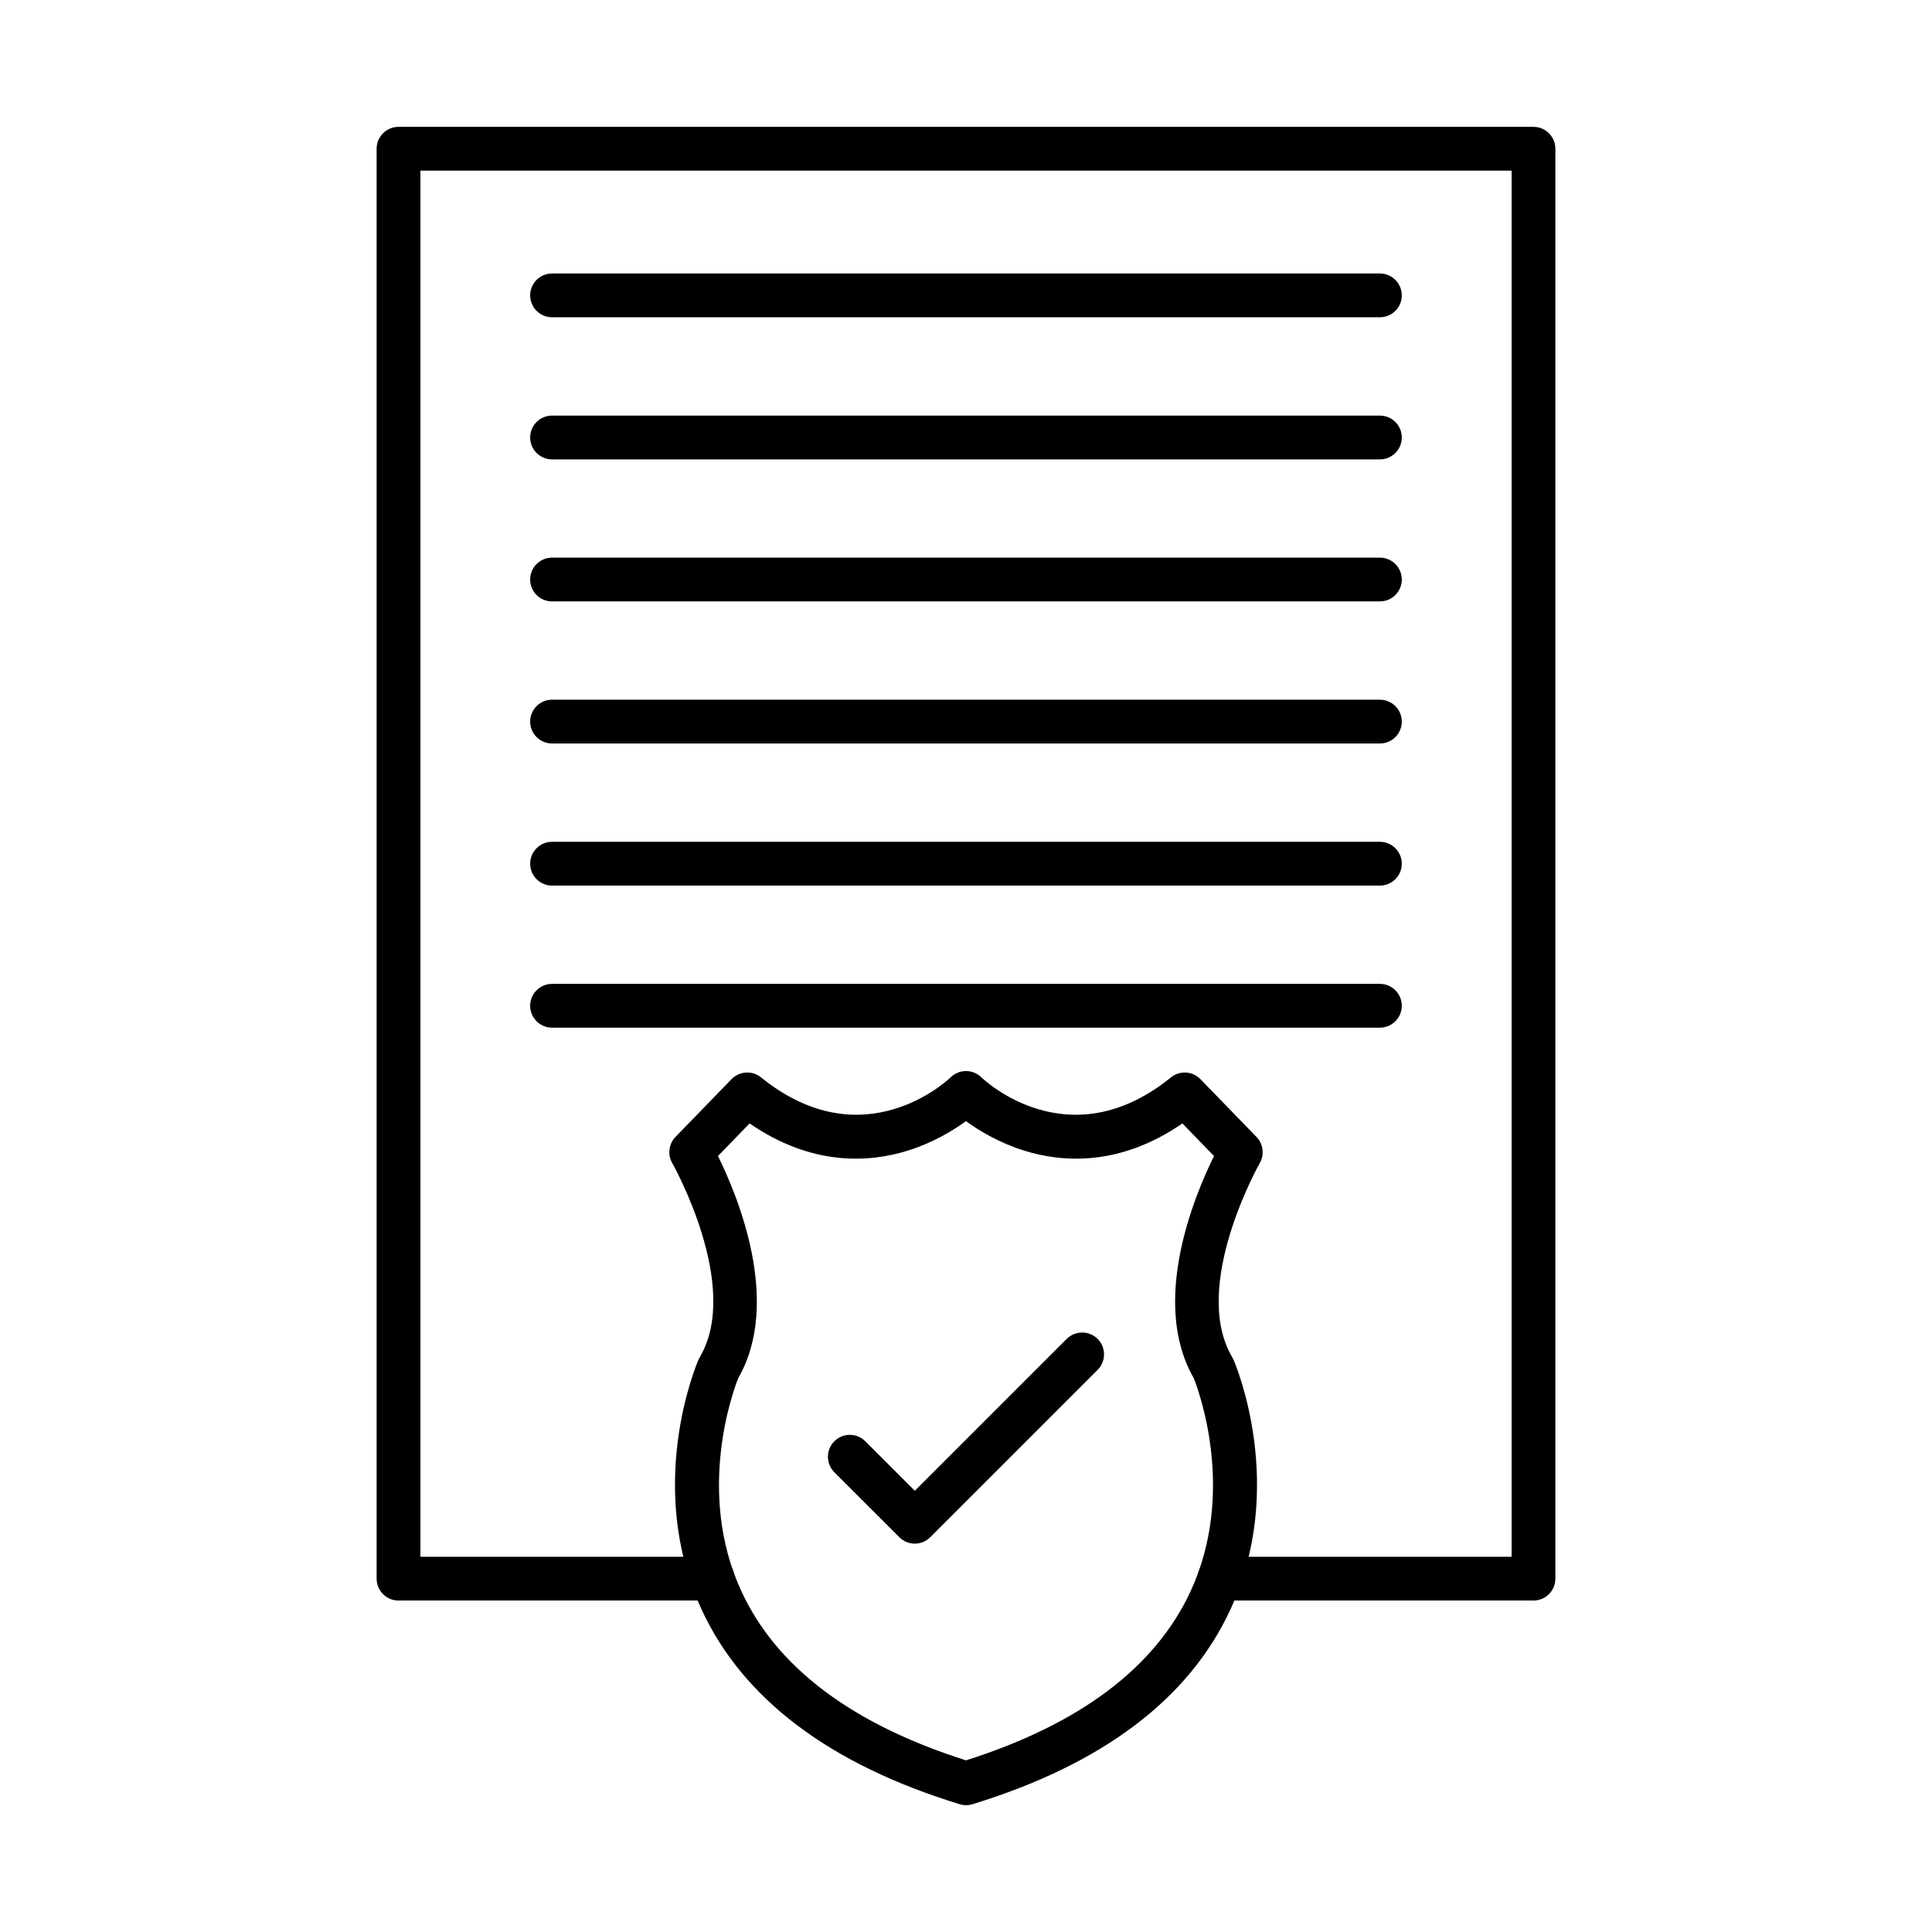 <?xml version="1.0" encoding="UTF-8"?>
<!-- Uploaded to: ICON Repo, www.svgrepo.com, Generator: ICON Repo Mixer Tools -->
<svg fill="#000000" width="800px" height="800px" version="1.1" viewBox="144 144 512 512" xmlns="http://www.w3.org/2000/svg">
 <g fill-rule="evenodd">
  <path d="m550.39 568.16h-83.258c-3.203 0-5.801-2.598-5.801-5.801s2.598-5.801 5.801-5.801h77.461v-367.34h-289.18v367.34h77.457c3.203 0 5.801 2.598 5.801 5.801s-2.598 5.801-5.801 5.801h-83.258c-3.203 0-5.805-2.598-5.805-5.801v-378.94c0-3.203 2.598-5.801 5.801-5.801h300.78c3.203 0 5.801 2.598 5.801 5.801v378.94c0 3.203-2.598 5.801-5.801 5.801z"/>
  <path d="m509.69 228.08h-219.39c-3.203 0-5.801-2.598-5.801-5.801s2.598-5.801 5.801-5.801h219.39c3.203 0 5.801 2.598 5.801 5.801s-2.598 5.801-5.801 5.801z"/>
  <path d="m509.69 265.74h-219.39c-3.203 0-5.801-2.598-5.801-5.801s2.598-5.801 5.801-5.801h219.39c3.203 0 5.801 2.598 5.801 5.801s-2.598 5.801-5.801 5.801z"/>
  <path d="m509.69 303.38h-219.39c-3.203 0-5.801-2.598-5.801-5.801s2.598-5.801 5.801-5.801h219.39c3.203 0 5.801 2.598 5.801 5.801s-2.598 5.801-5.801 5.801z"/>
  <path d="m509.69 341.03h-219.39c-3.203 0-5.801-2.59-5.801-5.801 0-3.203 2.598-5.801 5.801-5.801h219.39c3.203 0 5.801 2.598 5.801 5.801 0 3.211-2.598 5.801-5.801 5.801z"/>
  <path d="m509.69 378.69h-219.39c-3.203 0-5.801-2.598-5.801-5.801s2.598-5.801 5.801-5.801h219.39c3.203 0 5.801 2.598 5.801 5.801s-2.598 5.801-5.801 5.801z"/>
  <path d="m509.69 416.34h-219.39c-3.203 0-5.801-2.598-5.801-5.801s2.598-5.801 5.801-5.801h219.39c3.203 0 5.801 2.598 5.801 5.801s-2.598 5.801-5.801 5.801z"/>
  <path d="m386.44 553.08c-1.48 0-2.973-0.562-4.102-1.703l-17.23-17.223c-2.266-2.266-2.269-5.941 0-8.207s5.941-2.266 8.207 0l13.125 13.125 40.246-40.246c2.266-2.254 5.941-2.254 8.195 0 2.269 2.266 2.266 5.941 0 8.207l-44.344 44.344c-1.129 1.137-2.621 1.703-4.098 1.703z"/>
  <path d="m339.64 509.23c-1.199 2.992-11.363 30.152 0.863 56.52 9.336 20.152 29.348 35.199 59.492 44.758 30.145-9.559 50.156-24.605 59.5-44.758 12.219-26.348 2.074-53.477 0.867-56.52-11.641-20.223 0.25-48.543 5.367-58.867l-8.379-8.641c-16.625 11.441-31.797 10.363-41.918 7.211-6.746-2.106-12.066-5.367-15.441-7.824-3.363 2.457-8.691 5.719-15.438 7.824-10.109 3.152-25.289 4.231-41.906-7.211l-8.379 8.641c5.106 10.324 17 38.645 5.367 58.867zm60.355 113.15c-0.574 0-1.141-0.082-1.691-0.25-34.445-10.555-57.457-27.93-68.395-51.637-15.027-32.602-1.391-64.801-0.805-66.148 0.102-0.223 0.211-0.445 0.332-0.656 11.148-18.781-7.109-51.141-7.293-51.473-1.277-2.238-0.926-5.066 0.867-6.918l14.855-15.309c2.098-2.156 5.477-2.367 7.816-0.473 26.992 21.844 49.34 0.855 50.277-0.039 2.258-2.184 5.859-2.184 8.098 0.012 0.926 0.887 23.273 21.875 50.258 0.031 2.336-1.895 5.731-1.684 7.816 0.473l14.855 15.309c1.801 1.852 2.152 4.684 0.863 6.93-0.18 0.32-18.43 32.68-7.281 51.465 0.121 0.211 0.23 0.434 0.332 0.656 0.586 1.348 14.219 33.547-0.816 66.148-10.926 23.707-33.941 41.082-68.383 51.637-0.551 0.172-1.129 0.25-1.703 0.25z"/>
 </g>
</svg>